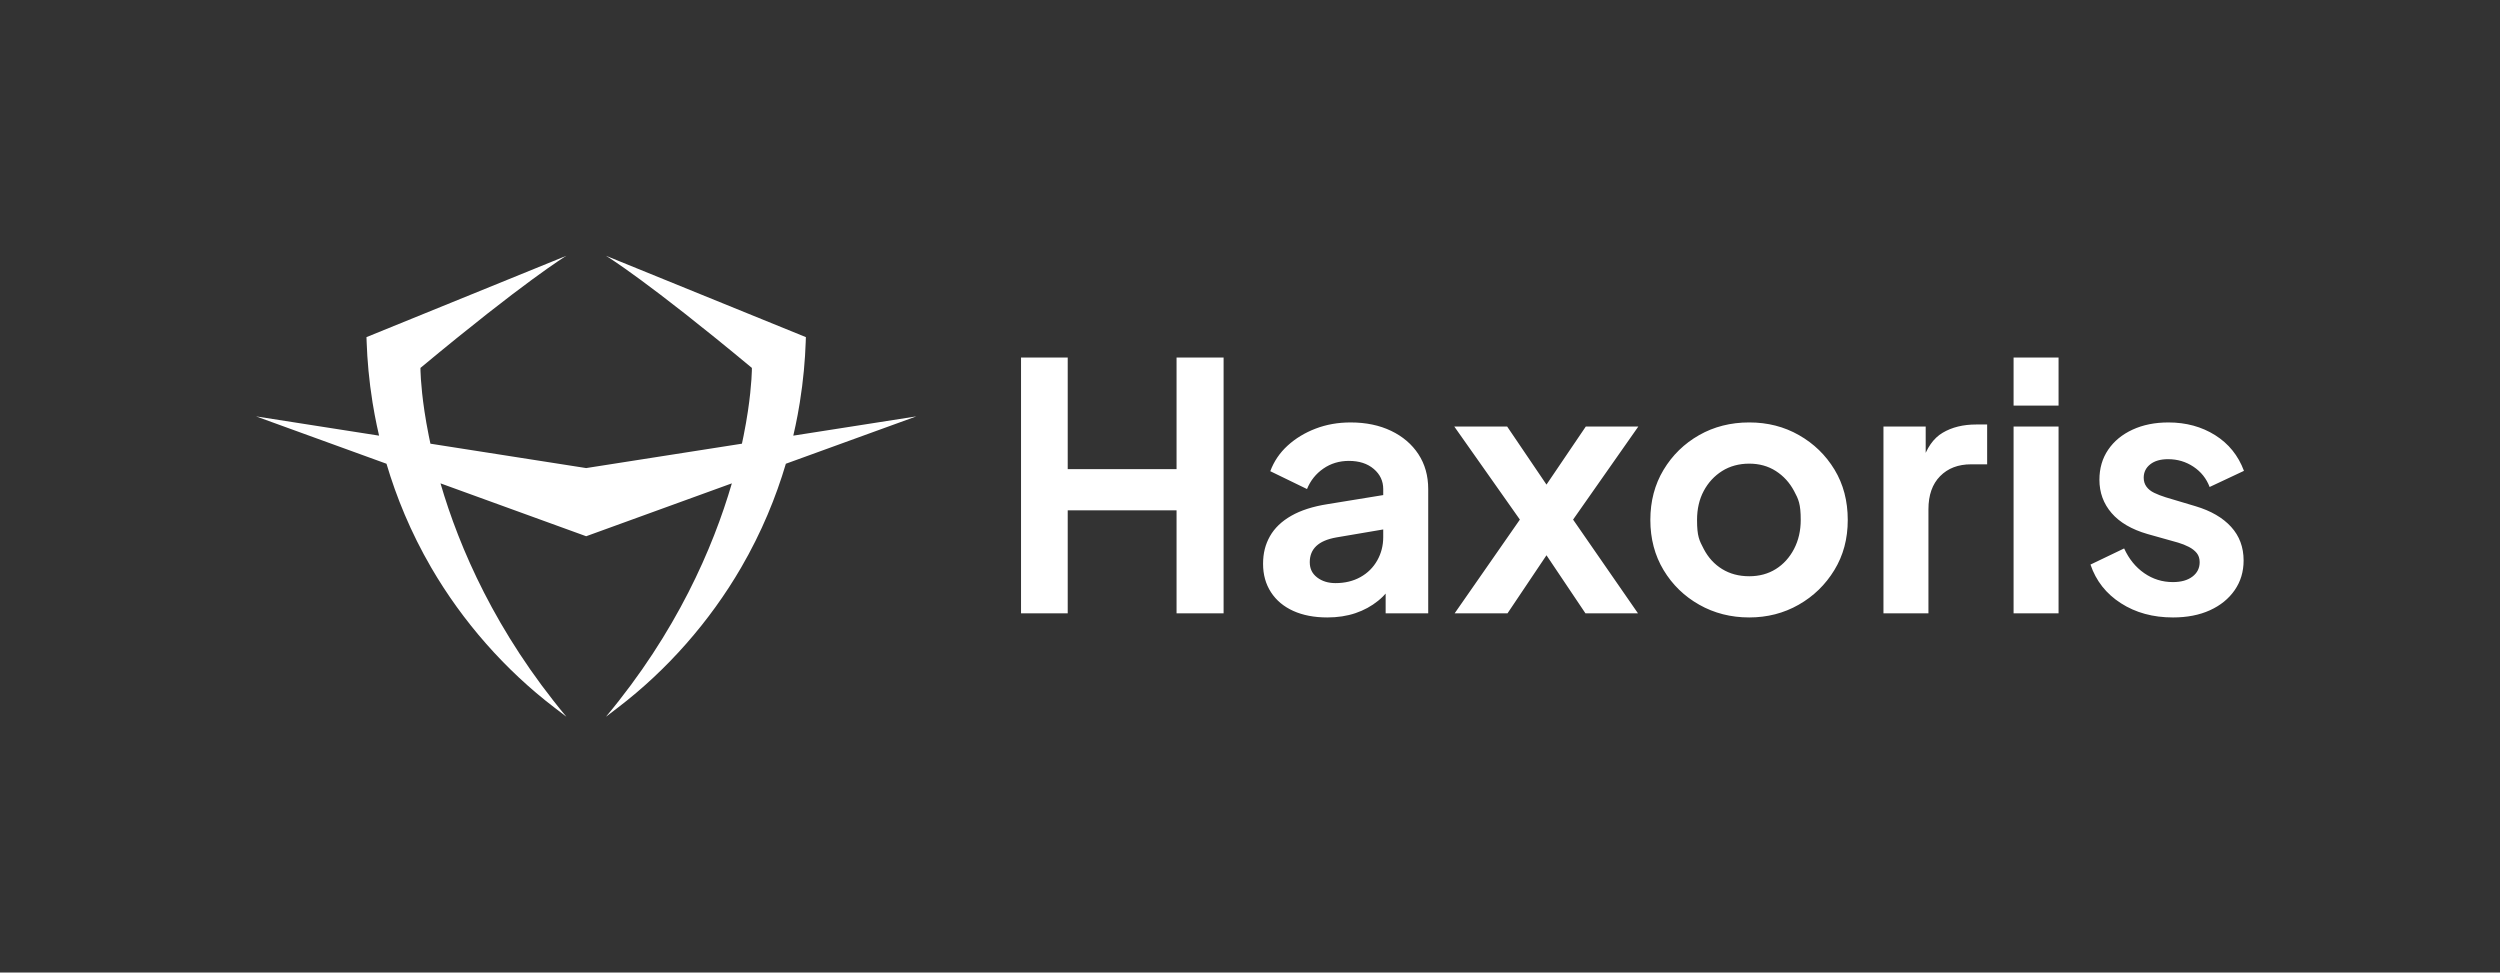 <svg xmlns="http://www.w3.org/2000/svg" id="Layer_1" data-name="Layer 1" viewBox="0 0 4550 1770"><rect x="0" y="0" width="4550" height="1770" fill="#333333" stroke="none"/><defs><style>.cls-1{fill:#fff}</style></defs><path d="m1667.7 757.82-223.92 35.06c2.97-12.8 5.64-25.39 7.93-37.65 1.44-7.61 2.73-15.07 3.9-22.45 6.57-40.76 9.65-77.88 10.76-109.77l.32-9.44-363.79-148.03c2.24 1.38 75.93 46.39 265.53 204.07.09.17.11 29.4-7.26 78.91-2.01 13.46-4.59 28.45-7.87 44.72-.93 4.64-1.94 9.42-2.99 14.28l-283.48 44.38-283.46-44.38c-1.05-4.85-2.05-9.64-2.98-14.28-3.27-16.31-5.86-31.26-7.87-44.72-7.41-49.52-7.38-78.74-7.29-78.91 189.6-157.68 263.29-202.69 265.53-204.07L666.98 613.57l.34 9.44c1.12 31.89 4.19 69.01 10.74 109.77 1.21 7.38 2.5 14.87 3.93 22.48 2.29 12.26 4.95 24.83 7.92 37.62l-223.93-35.06 237.43 86.2c17.82 60.16 43.79 124.31 81.4 189.02 57.12 98.26 134.66 186.38 224.22 254.76l21.79 16.68C902.36 1150.63 835.98 997.2 801.71 879.71l265.12 96.25 265.14-96.26c-34.28 117.49-100.64 270.92-229.13 424.78l21.82-16.68c89.56-68.38 167.07-156.5 224.19-254.76 37.63-64.72 63.59-128.87 81.41-189.02l237.43-86.2ZM1858.27 1116.25V650.73h84.98v203.08h198.08V650.73h85.61v465.52h-85.61V928.79h-198.08v187.46zM2415.63 1123.75c-23.74 0-44.37-3.96-61.86-11.87-17.5-7.91-31.04-19.26-40.62-34.06-9.59-14.78-14.37-31.97-14.37-51.55s4.16-35.51 12.5-50.3c8.33-14.78 21.24-27.18 38.74-37.18s39.57-17.08 66.23-21.25l111.23-18.12v62.49l-95.6 16.25c-16.25 2.92-28.33 8.12-36.24 15.62-7.92 7.5-11.87 17.29-11.87 29.37s4.47 20.93 13.43 27.81c8.95 6.87 20.09 10.31 33.43 10.31 17.08 0 32.18-3.64 45.3-10.93 13.12-7.28 23.32-17.39 30.62-30.31 7.28-12.91 10.93-27.07 10.93-42.49v-87.48c0-14.58-5.73-26.76-17.18-36.55-11.46-9.78-26.56-14.68-45.3-14.68-17.5 0-33.02 4.69-46.55 14.06-13.54 9.37-23.43 21.77-29.68 37.18l-66.86-32.49c6.66-17.91 17.18-33.43 31.55-46.55s31.34-23.43 50.93-30.93c19.58-7.5 40.82-11.25 63.74-11.25 27.9 0 52.49 5.11 73.73 15.31 21.24 10.21 37.8 24.37 49.68 42.49 11.87 18.12 17.81 39.27 17.81 63.42v226.2h-77.48v-58.11l17.5-1.25c-8.75 14.59-19.17 26.77-31.24 36.55-12.09 9.79-25.83 17.29-41.24 22.49-15.42 5.2-32.49 7.81-51.24 7.81ZM2647.45 1116.25l118.72-170.59-119.35-169.34h96.23l93.1 137.47h-43.11l93.1-137.47h95.6l-118.72 169.34 118.1 170.59h-95.6l-91.85-136.84h41.86l-91.85 136.84zM3183.59 1123.75c-33.33 0-63.64-7.7-90.92-23.12-27.29-15.41-48.95-36.45-64.99-63.11-16.04-26.65-24.06-57.07-24.06-91.23s8.02-64.57 24.06-91.23c16.03-26.65 37.59-47.69 64.67-63.11 27.07-15.41 57.49-23.12 91.23-23.12s63.52 7.71 90.61 23.12c27.07 15.42 48.63 36.35 64.67 62.8 16.03 26.46 24.06 56.97 24.06 91.54s-8.12 64.58-24.37 91.23c-16.25 26.66-37.91 47.71-64.99 63.11-27.08 15.42-57.08 23.12-89.98 23.12Zm0-74.98c18.33 0 34.47-4.37 48.43-13.12 13.95-8.75 24.99-20.93 33.12-36.55q12.18-23.43 12.18-52.8c0-29.37-4.06-37.59-12.18-52.8-8.12-15.2-19.17-27.28-33.12-36.24-13.96-8.95-30.1-13.43-48.43-13.43s-35.21 4.48-49.36 13.43c-14.17 8.96-25.31 21.04-33.43 36.24q-12.18 22.815-12.18 52.8c0 29.985 4.06 37.18 12.18 52.8s19.26 27.81 33.43 36.55c14.16 8.75 30.62 13.12 49.36 13.12M3427.9 1116.25V776.33h76.86v75.61l-6.25-11.25c7.91-25.4 20.31-43.12 37.18-53.11 16.87-10 37.18-15 60.92-15h20v72.48h-29.37c-23.33 0-42.08 7.19-56.24 21.56-14.17 14.37-21.24 34.47-21.24 60.3v189.33zM3664.72 738.21v-87.48h81.86v87.48zm0 378.04V776.33h81.86v339.92zM3954.65 1123.75c-36.24 0-67.8-8.64-94.67-25.93-26.87-17.28-45.3-40.71-55.3-70.3l61.24-29.37c8.75 19.17 20.93 34.16 36.55 44.99 15.62 10.84 33.01 16.25 52.18 16.25 15 0 26.87-3.33 35.62-10 8.75-6.66 13.12-15.41 13.12-26.24 0-6.66-1.78-12.18-5.31-16.56-3.54-4.37-8.34-8.12-14.37-11.25-6.04-3.12-12.6-5.72-19.68-7.81l-55.61-15.62c-28.74-8.33-50.52-21.03-65.3-38.12-14.79-17.08-22.18-37.28-22.18-60.61 0-20.83 5.31-39.05 15.93-54.67s25.4-27.81 44.37-36.55c18.95-8.75 40.71-13.12 65.3-13.12 32.07 0 60.4 7.71 84.98 23.12 24.58 15.42 42.07 37.08 52.49 64.99l-62.49 29.37c-5.84-15.41-15.62-27.7-29.37-36.87-13.75-9.16-29.16-13.75-46.24-13.75-13.75 0-24.58 3.12-32.49 9.37-7.92 6.25-11.87 14.37-11.87 24.37 0 6.25 1.66 11.67 5 16.25 3.33 4.59 8.02 8.34 14.06 11.25 6.03 2.92 13.02 5.62 20.93 8.12l54.36 16.25c27.9 8.34 49.46 20.83 64.67 37.49 15.2 16.67 22.81 37.08 22.81 61.24 0 20.42-5.42 38.43-16.25 54.05-10.84 15.62-25.83 27.81-44.99 36.55-19.17 8.75-41.66 13.12-67.48 13.12Z" class="cls-1"/></svg>